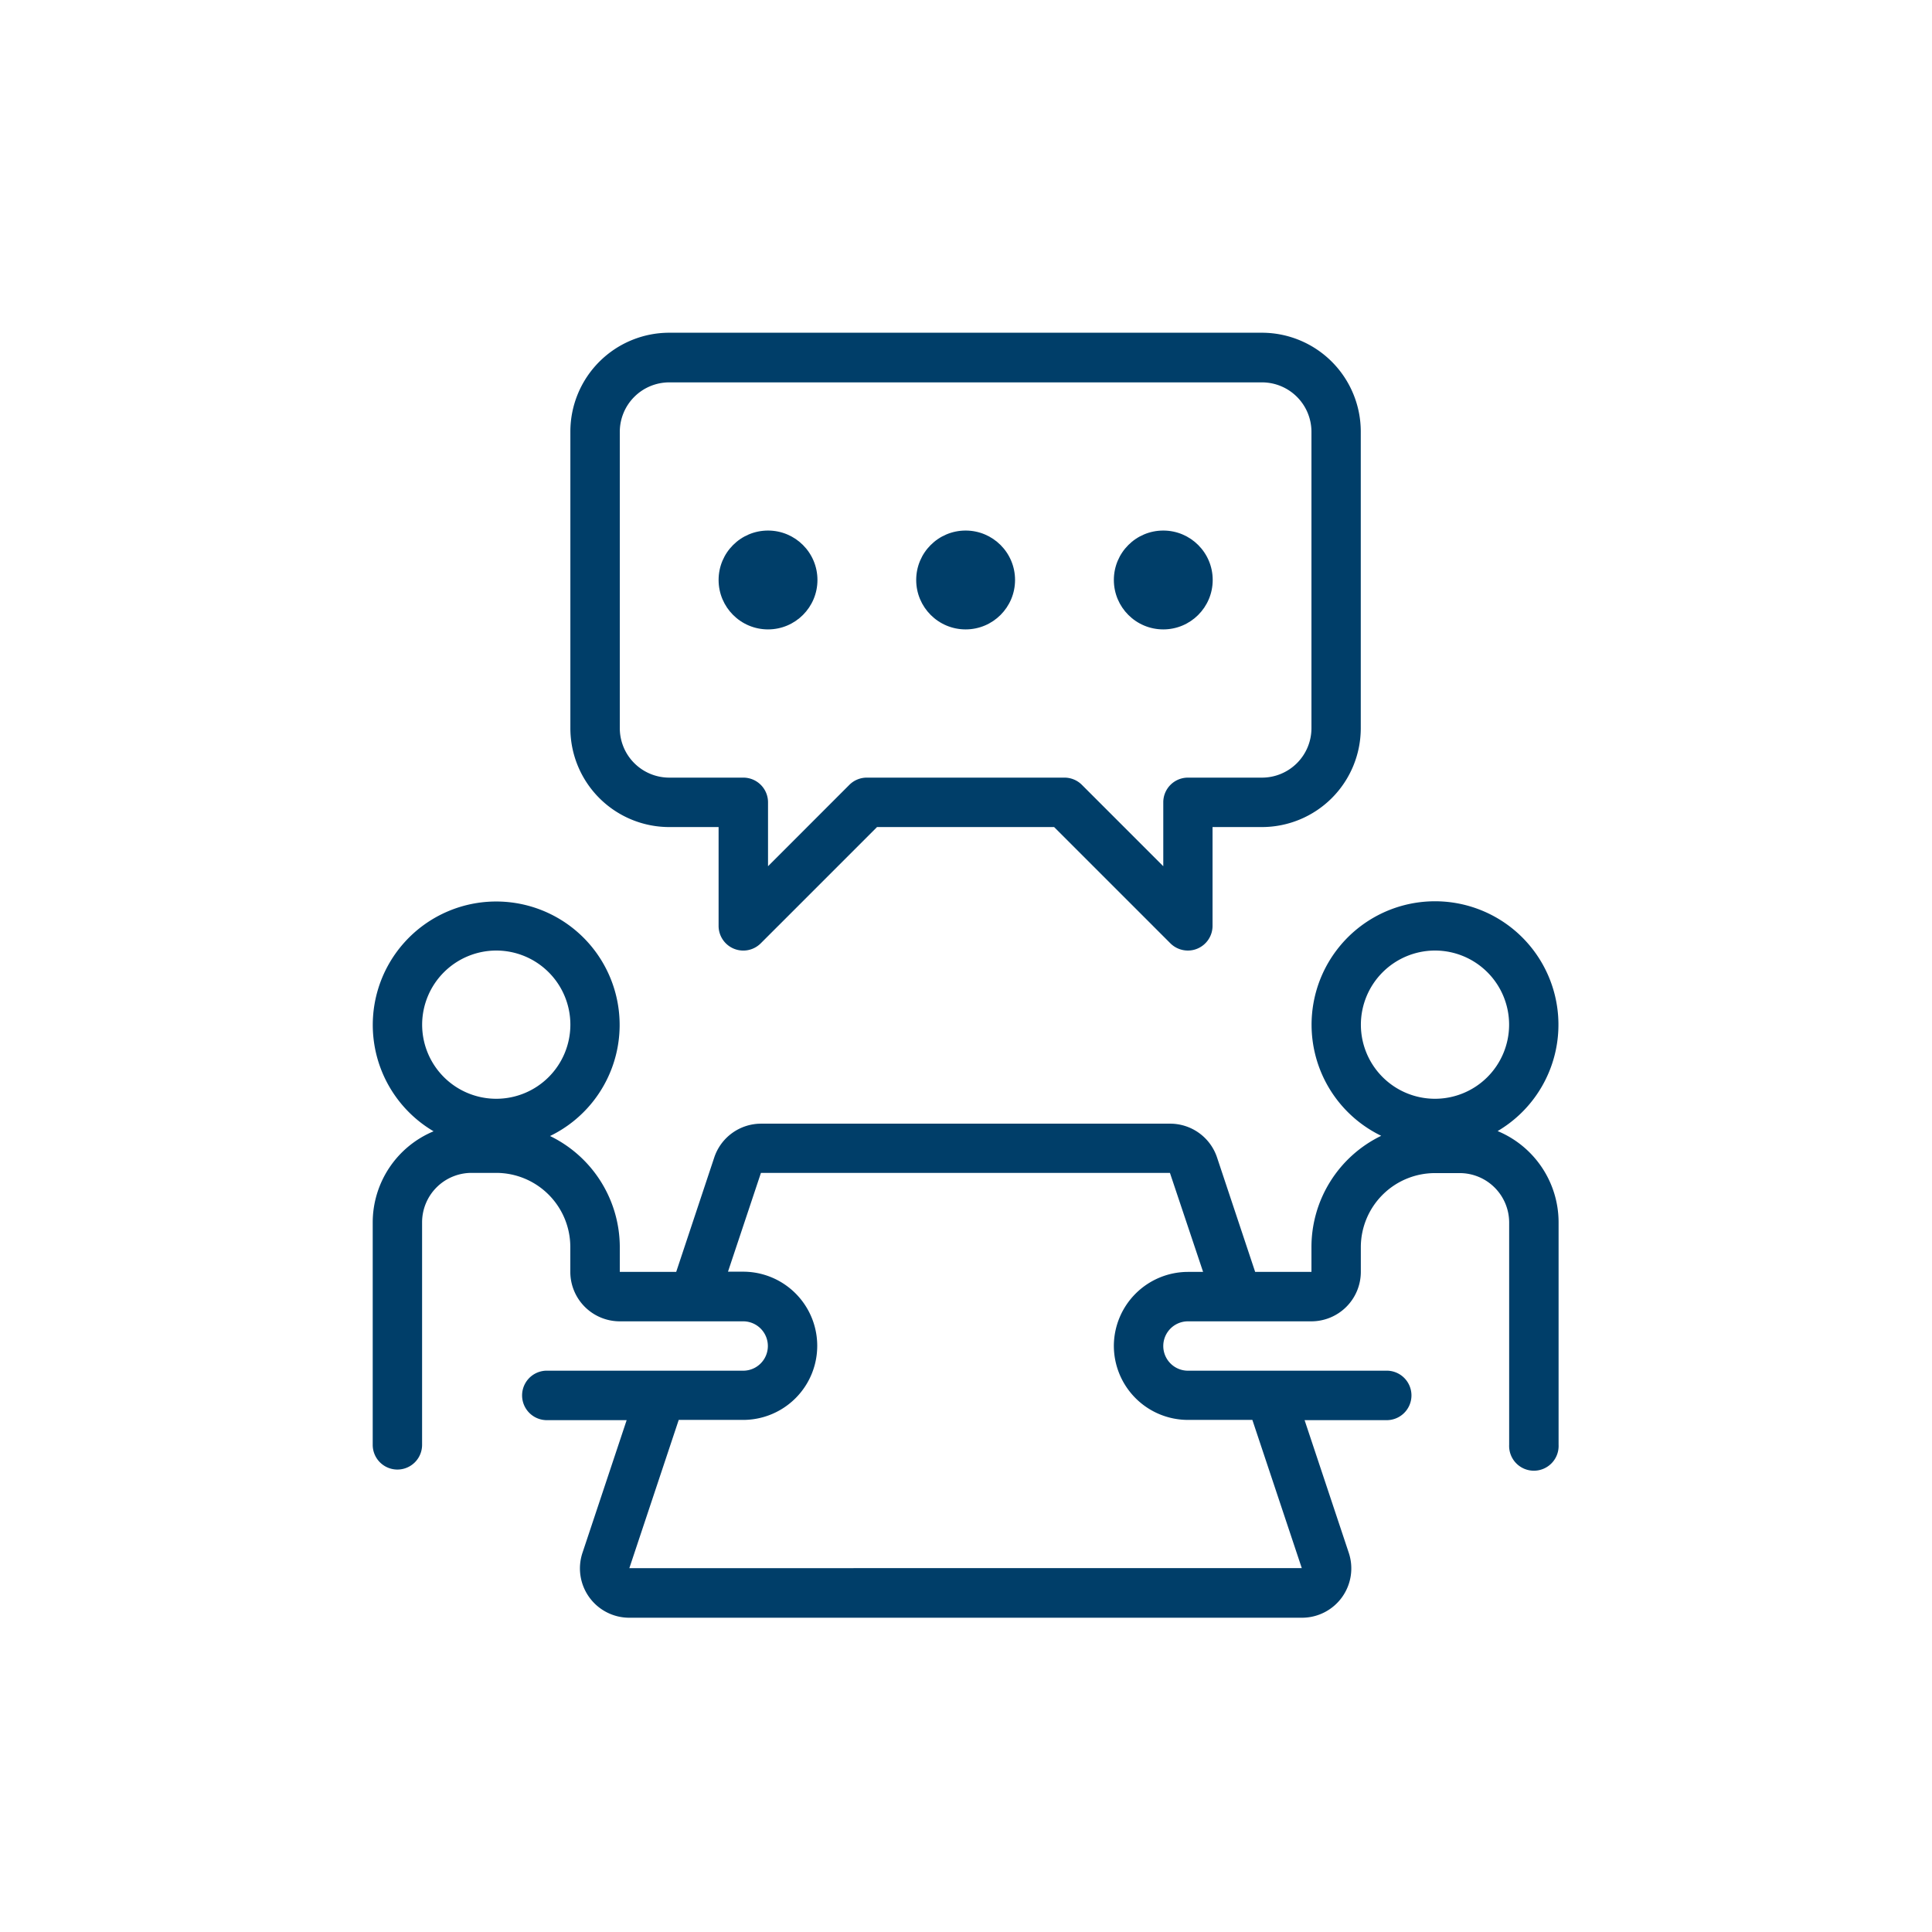<svg id="Layer_1" data-name="Layer 1" xmlns="http://www.w3.org/2000/svg" viewBox="0 0 360 360"><defs><style>.cls-1{fill:#003e69;}</style></defs><path class="cls-1" d="M279.06,210.76a23,23,0,1,0-21.69.88,23.05,23.05,0,0,0-13,20.72V237H233.88l-7.1-21.32a9.21,9.21,0,0,0-8.74-6.3H141.82a9.2,9.2,0,0,0-8.73,6.3L126,237H115.49v-4.6a23.06,23.06,0,0,0-13-20.72,23,23,0,1,0-21.7-.88,18.42,18.42,0,0,0-11.34,17v41.43a4.6,4.6,0,1,0,9.2,0V227.75a9.22,9.22,0,0,1,9.21-9.2h4.6a13.82,13.82,0,0,1,13.81,13.81V237a9.22,9.22,0,0,0,9.21,9.21h23a4.6,4.6,0,1,1,0,9.2H101.68a4.61,4.61,0,0,0,0,9.21h15.09l-8.23,24.71a9.19,9.19,0,0,0,8.73,12.11H242.59a9.19,9.19,0,0,0,8.73-12.11l-8.23-24.71h15.09a4.61,4.61,0,1,0,0-9.21H221.36a4.6,4.6,0,0,1,0-9.2h23a9.22,9.22,0,0,0,9.21-9.21v-4.6a13.82,13.82,0,0,1,13.81-13.81H272a9.22,9.22,0,0,1,9.21,9.2v41.43a4.61,4.61,0,1,0,9.21,0V227.75A18.43,18.43,0,0,0,279.06,210.76ZM92.47,177.12a13.81,13.81,0,1,1-13.81,13.81A13.83,13.83,0,0,1,92.47,177.12Zm115.08,73.65a13.82,13.82,0,0,0,13.81,13.81h12l9.21,27.62H117.27l9.2-27.62h12a13.81,13.81,0,1,0,0-27.62h-2.82l6.14-18.41H218L224.18,237h-2.82A13.83,13.83,0,0,0,207.55,250.77Zm59.84-73.65a13.81,13.81,0,1,1-13.81,13.81A13.83,13.83,0,0,1,267.39,177.12Z"/><path class="cls-1" d="M124.69,154.11h9.21v18.41a4.6,4.6,0,0,0,7.86,3.25l21.66-21.66h33l21.66,21.66a4.63,4.63,0,0,0,3.26,1.35,4.53,4.53,0,0,0,1.76-.35,4.6,4.6,0,0,0,2.84-4.25V154.11h9.21a18.43,18.43,0,0,0,18.41-18.42V80.46A18.43,18.43,0,0,0,235.17,62H124.69a18.43,18.43,0,0,0-18.41,18.42v55.23A18.43,18.43,0,0,0,124.69,154.11Zm-9.2-73.65a9.22,9.22,0,0,1,9.2-9.21H235.17a9.22,9.22,0,0,1,9.2,9.21v55.23a9.22,9.22,0,0,1-9.2,9.21H221.36a4.59,4.59,0,0,0-4.6,4.6v11.91L201.6,146.25a4.58,4.58,0,0,0-3.26-1.35H161.52a4.6,4.6,0,0,0-3.26,1.35l-15.15,15.16V149.5a4.6,4.6,0,0,0-4.61-4.6H124.69a9.22,9.22,0,0,1-9.2-9.21Z"/><circle class="cls-1" cx="143.11" cy="108.07" r="9.21"/><circle class="cls-1" cx="179.93" cy="108.07" r="9.21"/><circle class="cls-1" cx="216.76" cy="108.07" r="9.21"/></svg>